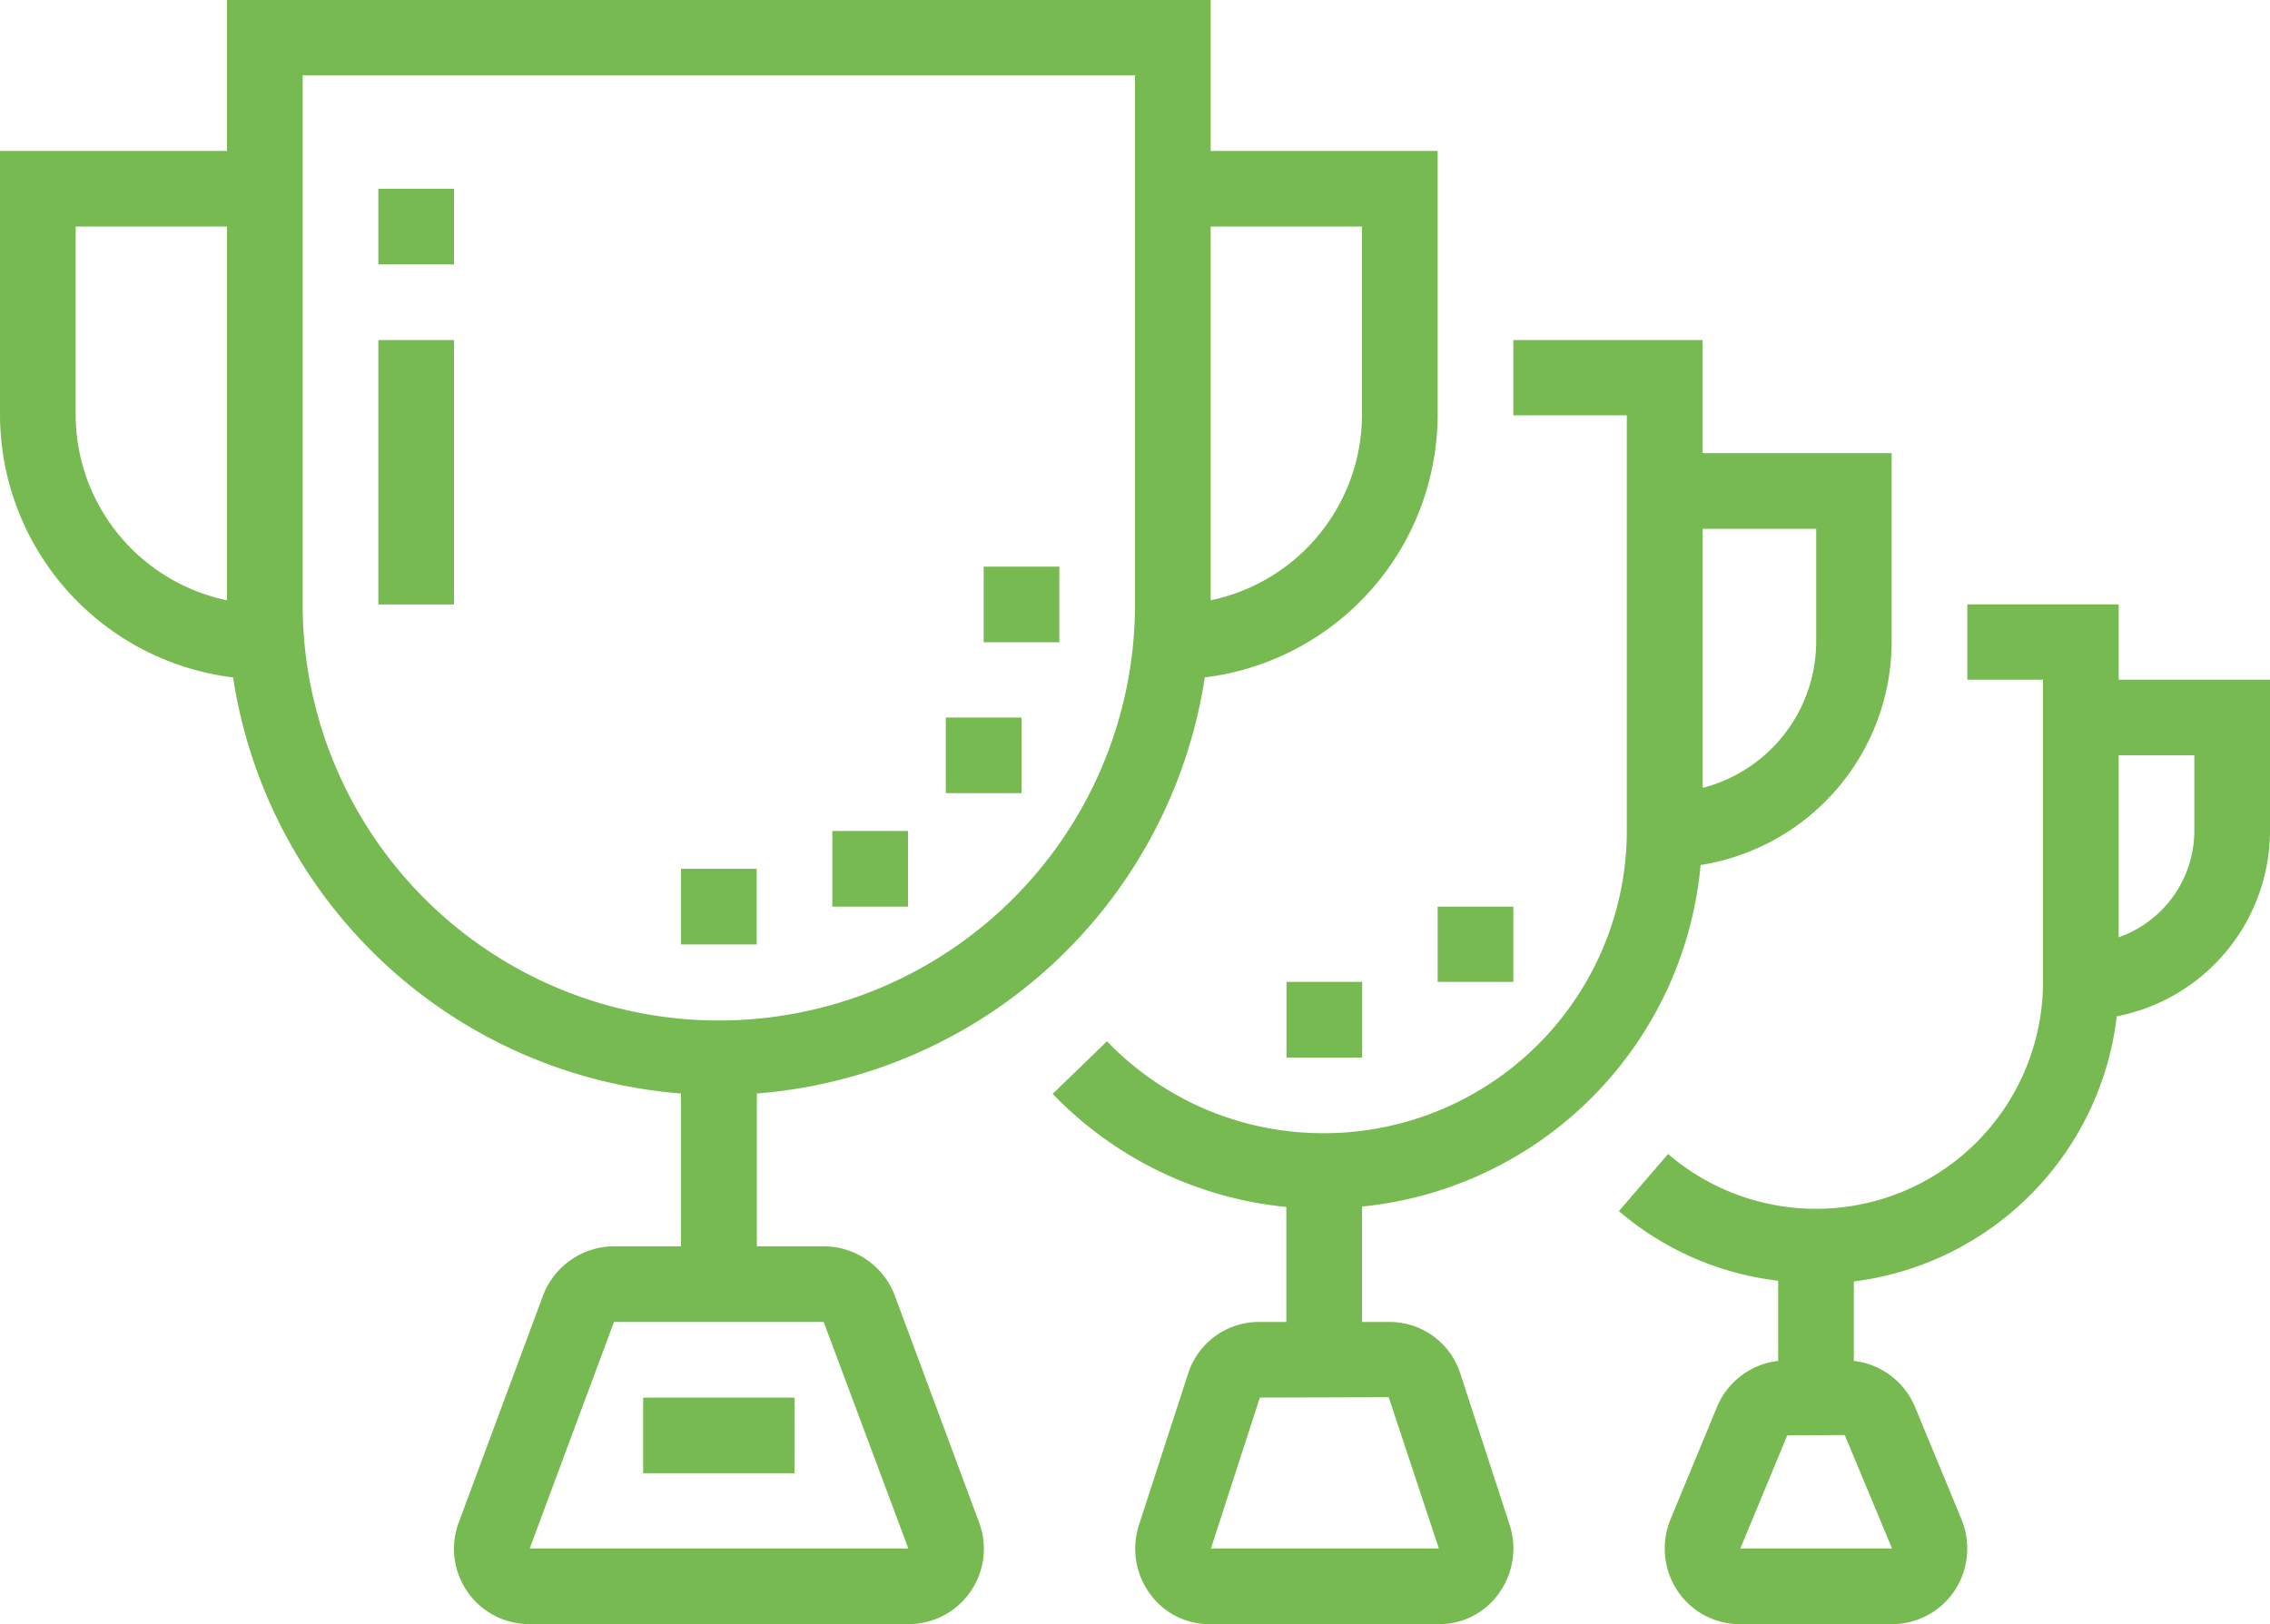 <svg xmlns="http://www.w3.org/2000/svg" width="60" height="42.94" viewBox="0 0 60 42.94">
  <defs>
    <style>
      .cls-1 {
        fill: #78ba52;
        fill-rule: evenodd;
      }
    </style>
  </defs>
  <path id="bl9_ic4.svg" class="cls-1" d="M1016.45,6652.4a8.006,8.006,0,0,1-6.95,7.01v2.1a2,2,0,0,1,1.61,1.2l1.24,3a2.028,2.028,0,0,1-.19,1.88,1.991,1.991,0,0,1-1.65.88h-4.02a1.978,1.978,0,0,1-1.65-.88,2.028,2.028,0,0,1-.19-1.88l1.24-3a2,2,0,0,1,1.61-1.2v-2.12a7.871,7.871,0,0,1-4.21-1.84l1.3-1.51a6,6,0,0,0,9.91-4.55v-7.99h-2v-1.99h4v1.99h4v4A5.008,5.008,0,0,1,1016.45,6652.4Zm-8.71,11.08-1.24,2.99h4.01l-1.25-3Zm10.76-17.98h-2v4.81a2.988,2.988,0,0,0,2-2.81v-2Zm-18,5.99h-2v-1.99h2v1.99Zm4.95-3.09a9.983,9.983,0,0,1-8.95,9.03v3.05h0.731a1.965,1.965,0,0,1,1.873,1.38l1.3,3.99a2.018,2.018,0,0,1-.29,1.81,1.921,1.921,0,0,1-1.583.81h-6.054a1.933,1.933,0,0,1-1.587-.81,2.023,2.023,0,0,1-.286-1.81l1.295-3.99a1.967,1.967,0,0,1,1.874-1.38H994.5v-3.04a9.894,9.894,0,0,1-6.176-2.99l1.436-1.39a7.92,7.92,0,0,0,5.74,2.43,8.008,8.008,0,0,0,8-7.99v-10.99h-3v-1.99h5v2.99h5v5A5.987,5.987,0,0,1,1005.45,6648.4ZM993.8,6662.48l-1.293,3.99h6.025l-1.326-4Zm14.705-22.97h-3v6.85a4,4,0,0,0,3-3.85v-3Zm-12,13.98h-2v-2h2v2Zm-4.161-10.05a13,13,0,0,1-11.839,11v4.04h1.78a2.013,2.013,0,0,1,1.865,1.3l2.229,6a1.992,1.992,0,0,1-1.865,2.69H974.491a1.992,1.992,0,0,1-1.865-2.69l2.228-6a2.016,2.016,0,0,1,1.866-1.3h1.78v-4.04a13,13,0,0,1-11.839-11,7.011,7.011,0,0,1-6.161-6.93v-6.99h6v-3.99h26v3.99h6v6.99A7.011,7.011,0,0,1,992.339,6643.44ZM966.5,6631.52h-4v4.99a5.022,5.022,0,0,0,4,4.89v-9.88Zm10.229,28.96-2.228,5.99h10.008l-2.238-5.99h-5.542Zm13.771-32.96h-22v13.99a11,11,0,0,0,22,0v-13.99Zm6,4h-4v9.88a5.022,5.022,0,0,0,4-4.89v-4.99Zm-11,12.98h2v2h-2v-2Zm1-3.99h2v2h-2v-2Zm-4,6.99h2v2h-2v-2Zm-4,1h2v2h-2v-2Zm-8-13.98h2v6.99h-2v-6.99Zm0-4h2v2h-2v-2Zm7,31.96h4v2h-4v-2Z" transform="translate(-960.5 -6625.53)"/>
</svg>

